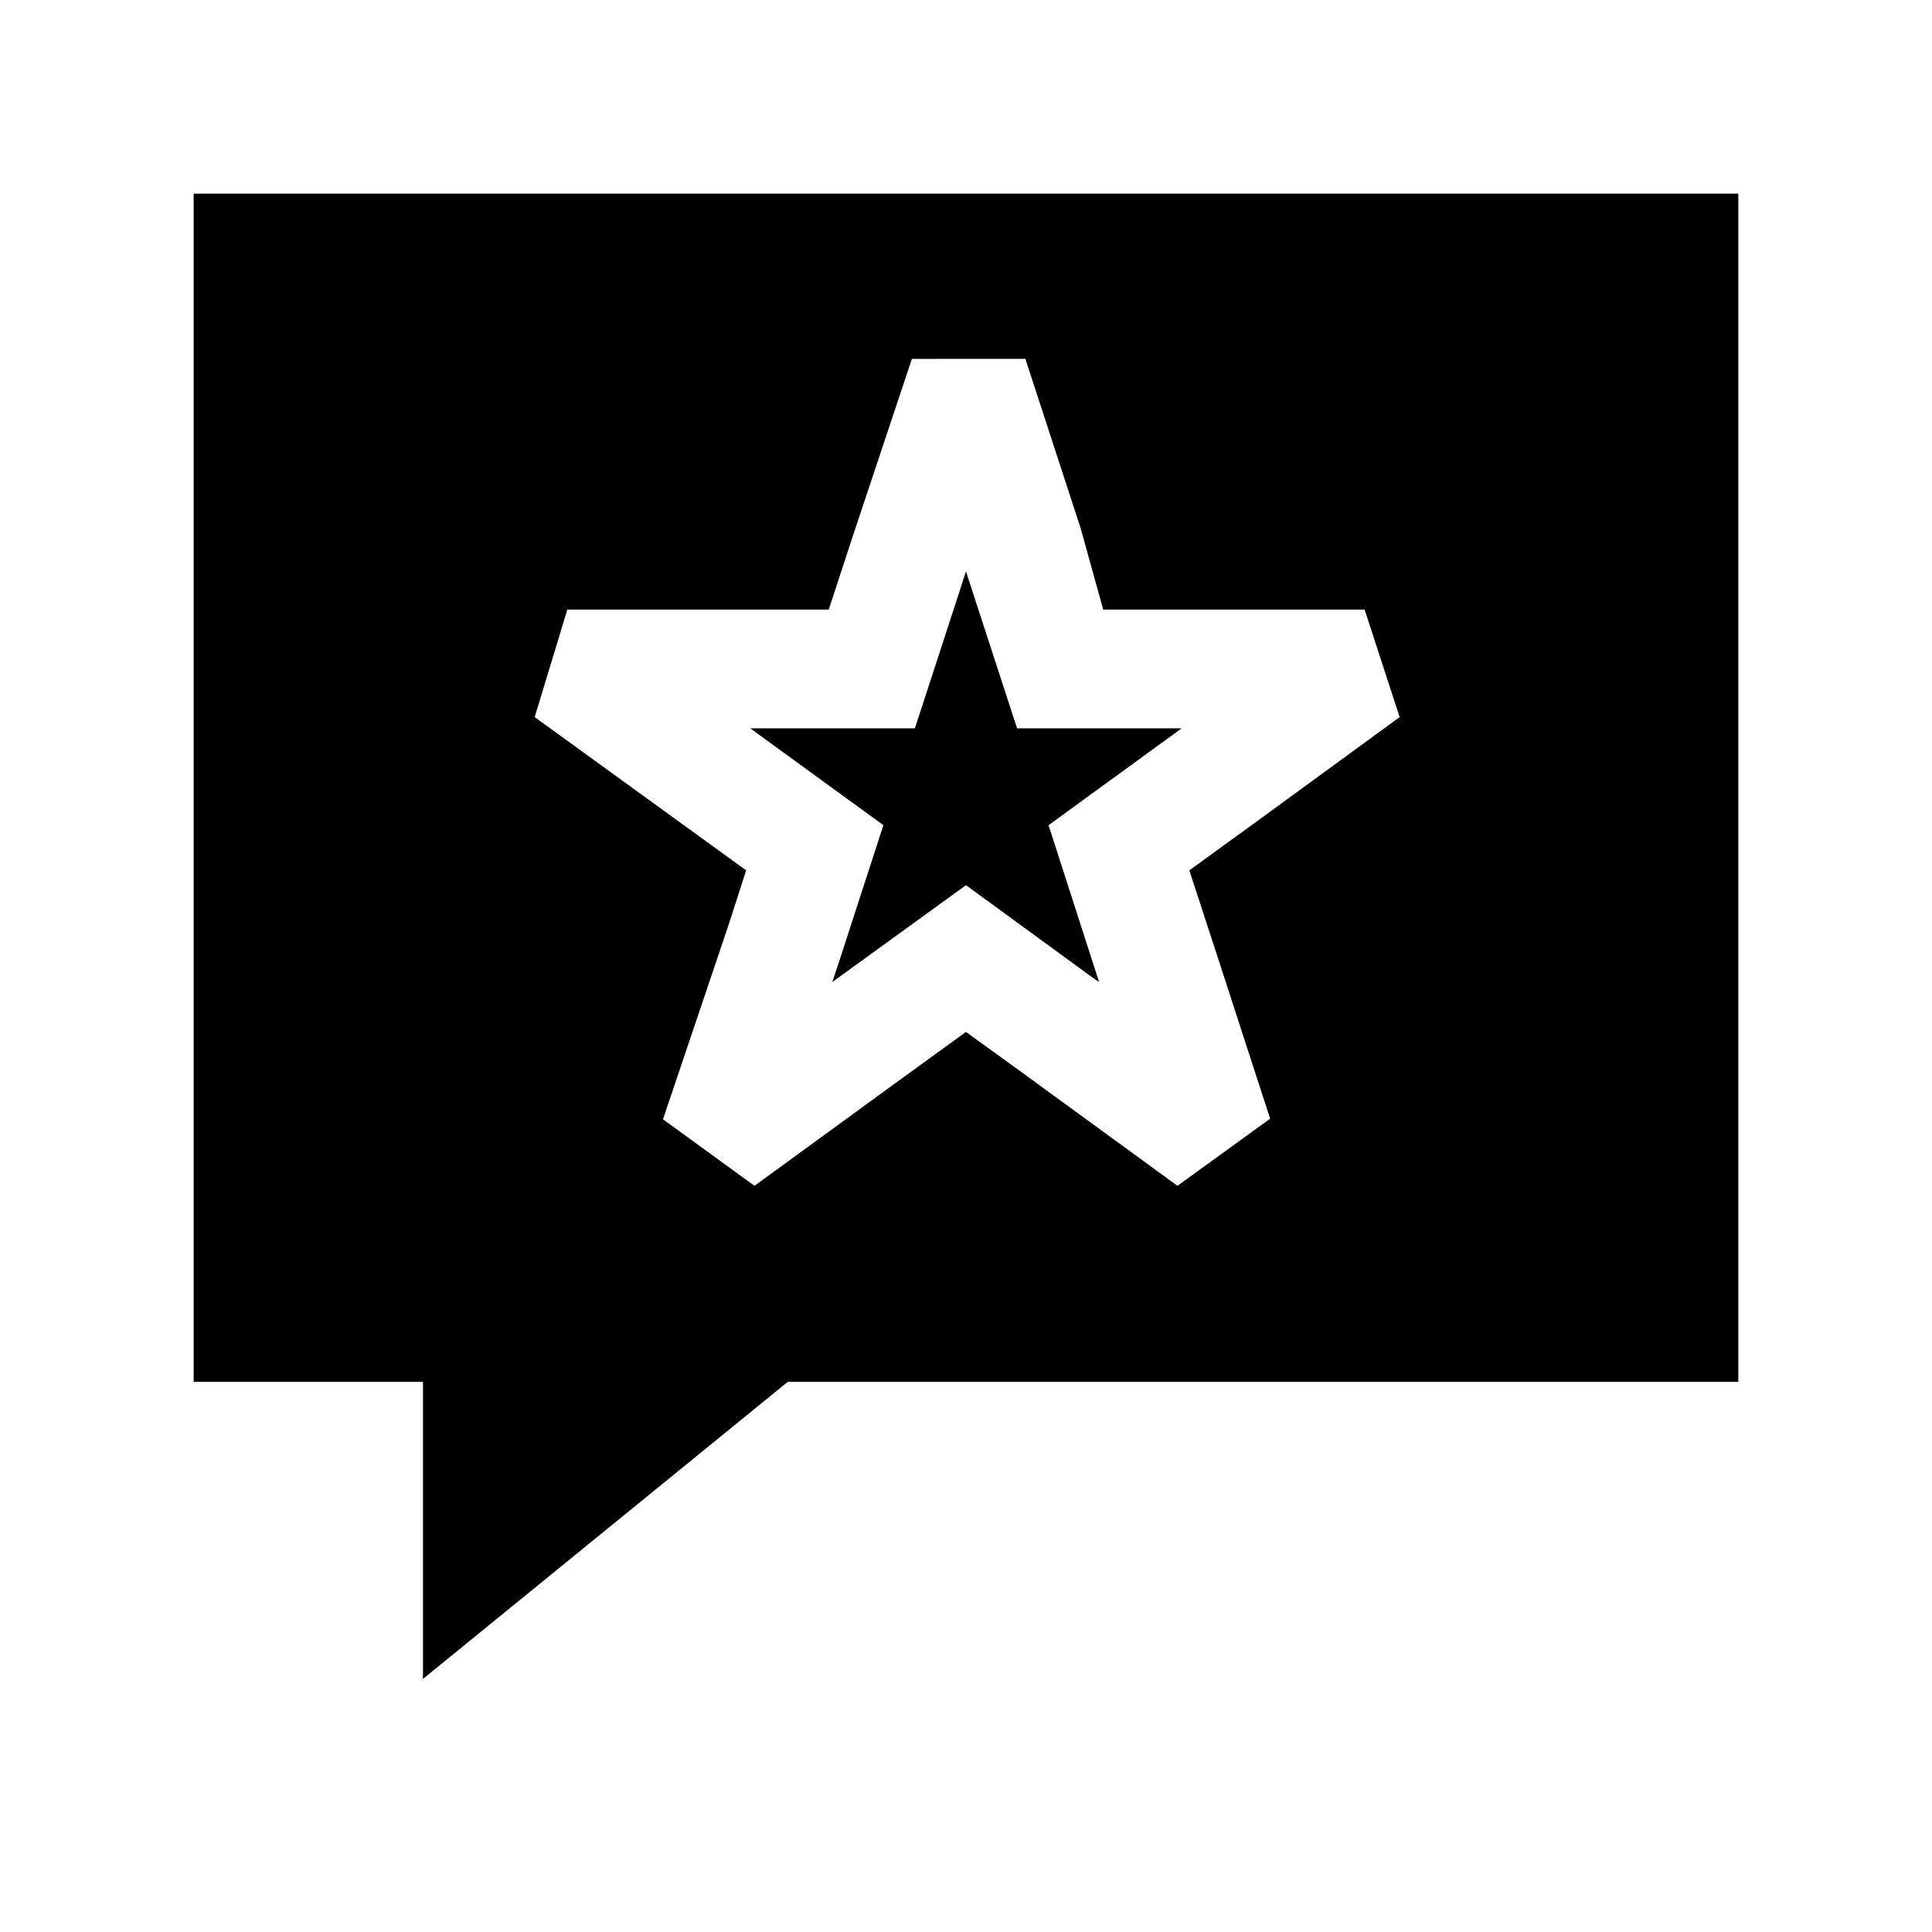 <?xml version="1.0" encoding="UTF-8"?>
<!-- Uploaded to: ICON Repo, www.svgrepo.com, Generator: ICON Repo Mixer Tools -->
<svg fill="#000000" width="800px" height="800px" version="1.1" viewBox="144 144 512 512" xmlns="http://www.w3.org/2000/svg">
 <g>
  <path d="m378.11 362.68-11.809 36.371-1.73 5.195 35.426-25.664 33.219 24.246 2.047 1.418-13.383-41.566 35.266-25.66h-43.609l-13.539-41.566-0.16 0.473-13.383 41.094h-43.609l4.094 2.992z"/>
  <path d="m195.32 510.21h60.773v78.719l96.668-78.719h251.91v-314.88h-409.35zm99.031-204.67h69.273l6.297-19.207 15.742-47.23 30.074-0.004 14.641 44.871 5.984 21.57h69.273l9.289 28.496-36.211 26.449-19.523 14.168 7.398 22.672 14.012 43.141-24.559 17.789-41.25-30.07-14.797-10.707-17.16 12.438-38.887 28.34-24.25-17.633 17.32-51.324 4.723-14.641-12.594-9.133-43.453-31.488z"/>
 </g>
</svg>